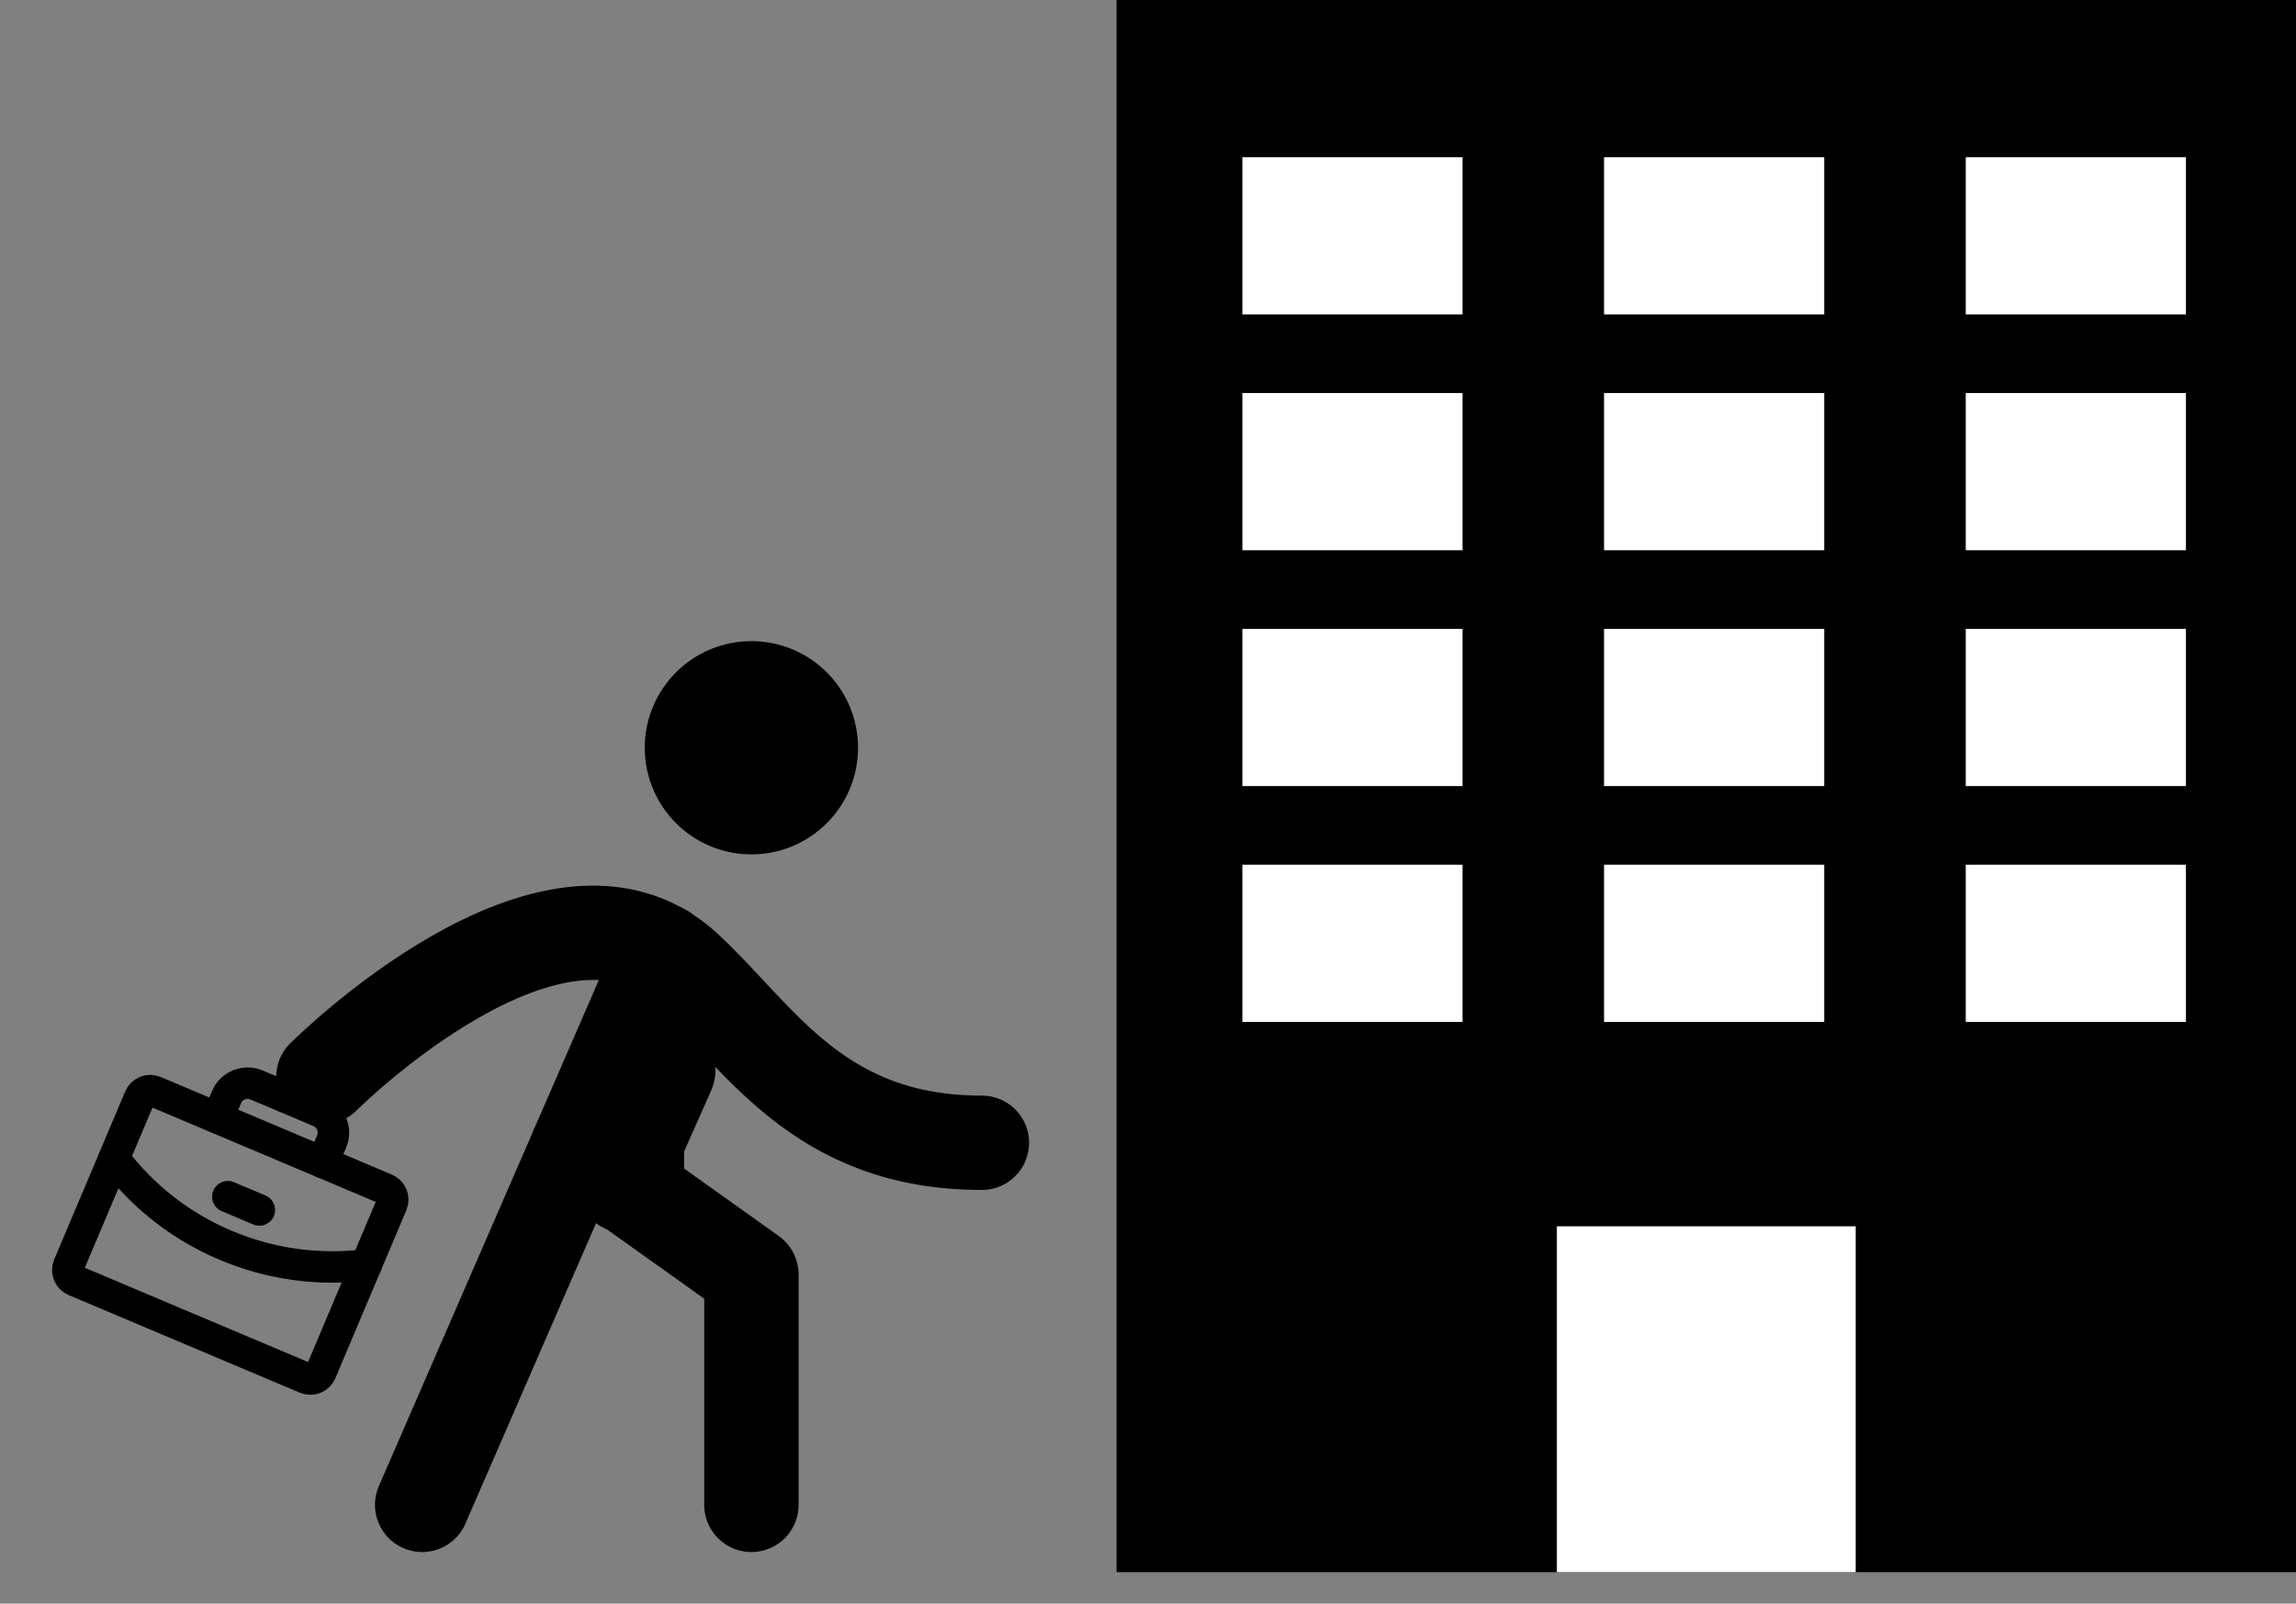 <svg width="146" height="102" viewBox="0 0 146 102" fill="none" xmlns="http://www.w3.org/2000/svg">
<rect x="0" y="0" width="146" height="102" fill="#808080" stroke="none"/>
<path d="M71.5 0.5H145.5V99.5H71.5V0.5Z" fill="black" stroke="black"/>
<rect x="99" y="78" width="19" height="22" fill="white"/>
<rect x="79" y="55" width="14" height="10" fill="white"/>
<rect x="102" y="55" width="14" height="10" fill="white"/>
<rect x="125" y="55" width="14" height="10" fill="white"/>
<rect x="79" y="40" width="14" height="10" fill="white"/>
<rect x="102" y="40" width="14" height="10" fill="white"/>
<rect x="125" y="40" width="14" height="10" fill="white"/>
<rect x="79" y="25" width="14" height="10" fill="white"/>
<rect x="102" y="25" width="14" height="10" fill="white"/>
<rect x="125" y="25" width="14" height="10" fill="white"/>
<rect x="79" y="10" width="14" height="10" fill="white"/>
<rect x="102" y="10" width="14" height="10" fill="white"/>
<rect x="125" y="10" width="14" height="10" fill="white"/>
<path d="M47.781 53.844C51.25 53.844 54.062 51.032 54.062 47.562C54.062 44.093 51.25 41.281 47.781 41.281C44.312 41.281 41.5 44.093 41.5 47.562C41.5 51.032 44.312 53.844 47.781 53.844Z" fill="black" stroke="black" stroke-linecap="round" stroke-linejoin="round"/>
<path d="M20.562 68.5C20.562 68.5 35.219 53.844 43.594 61.591C48.279 65.909 51.969 72.688 62.438 72.688" stroke="black" stroke-width="6" stroke-linecap="round" stroke-linejoin="round"/>
<path d="M42.154 60.491L26.844 95.719" stroke="black" stroke-width="6" stroke-linecap="round" stroke-linejoin="round"/>
<path d="M42 68L40 72.5V75" stroke="black" stroke-width="7" stroke-linecap="round" stroke-linejoin="round"/>
<path d="M47.781 95.719V81.062L36.658 73.132" stroke="black" stroke-width="6" stroke-linecap="round" stroke-linejoin="round"/>
<path d="M24.533 75.635L9.833 69.425C9.464 69.269 9.038 69.442 8.883 69.811L4.366 80.502C4.21 80.871 4.383 81.297 4.752 81.453L19.453 87.662C19.822 87.818 20.247 87.645 20.403 87.276L24.919 76.585C25.075 76.216 24.902 75.791 24.533 75.635Z" stroke="black" stroke-width="2" stroke-linecap="round" stroke-linejoin="round"/>
<path d="M20.524 73.941L21.089 72.605C21.238 72.25 21.241 71.851 21.096 71.495C20.952 71.138 20.671 70.854 20.317 70.704L16.308 69.01C15.953 68.861 15.554 68.858 15.197 69.003C14.841 69.147 14.556 69.428 14.407 69.782L13.842 71.119" stroke="black" stroke-width="2" stroke-linecap="round" stroke-linejoin="round"/>
<path d="M23.286 80.453C20.253 80.832 17.174 80.404 14.361 79.212C11.542 78.03 9.088 76.12 7.249 73.678" stroke="black" stroke-width="2" stroke-linecap="round" stroke-linejoin="round"/>
<path d="M14.487 76.116L16.492 76.963" stroke="black" stroke-width="2" stroke-linecap="round" stroke-linejoin="round"/>
</svg>
